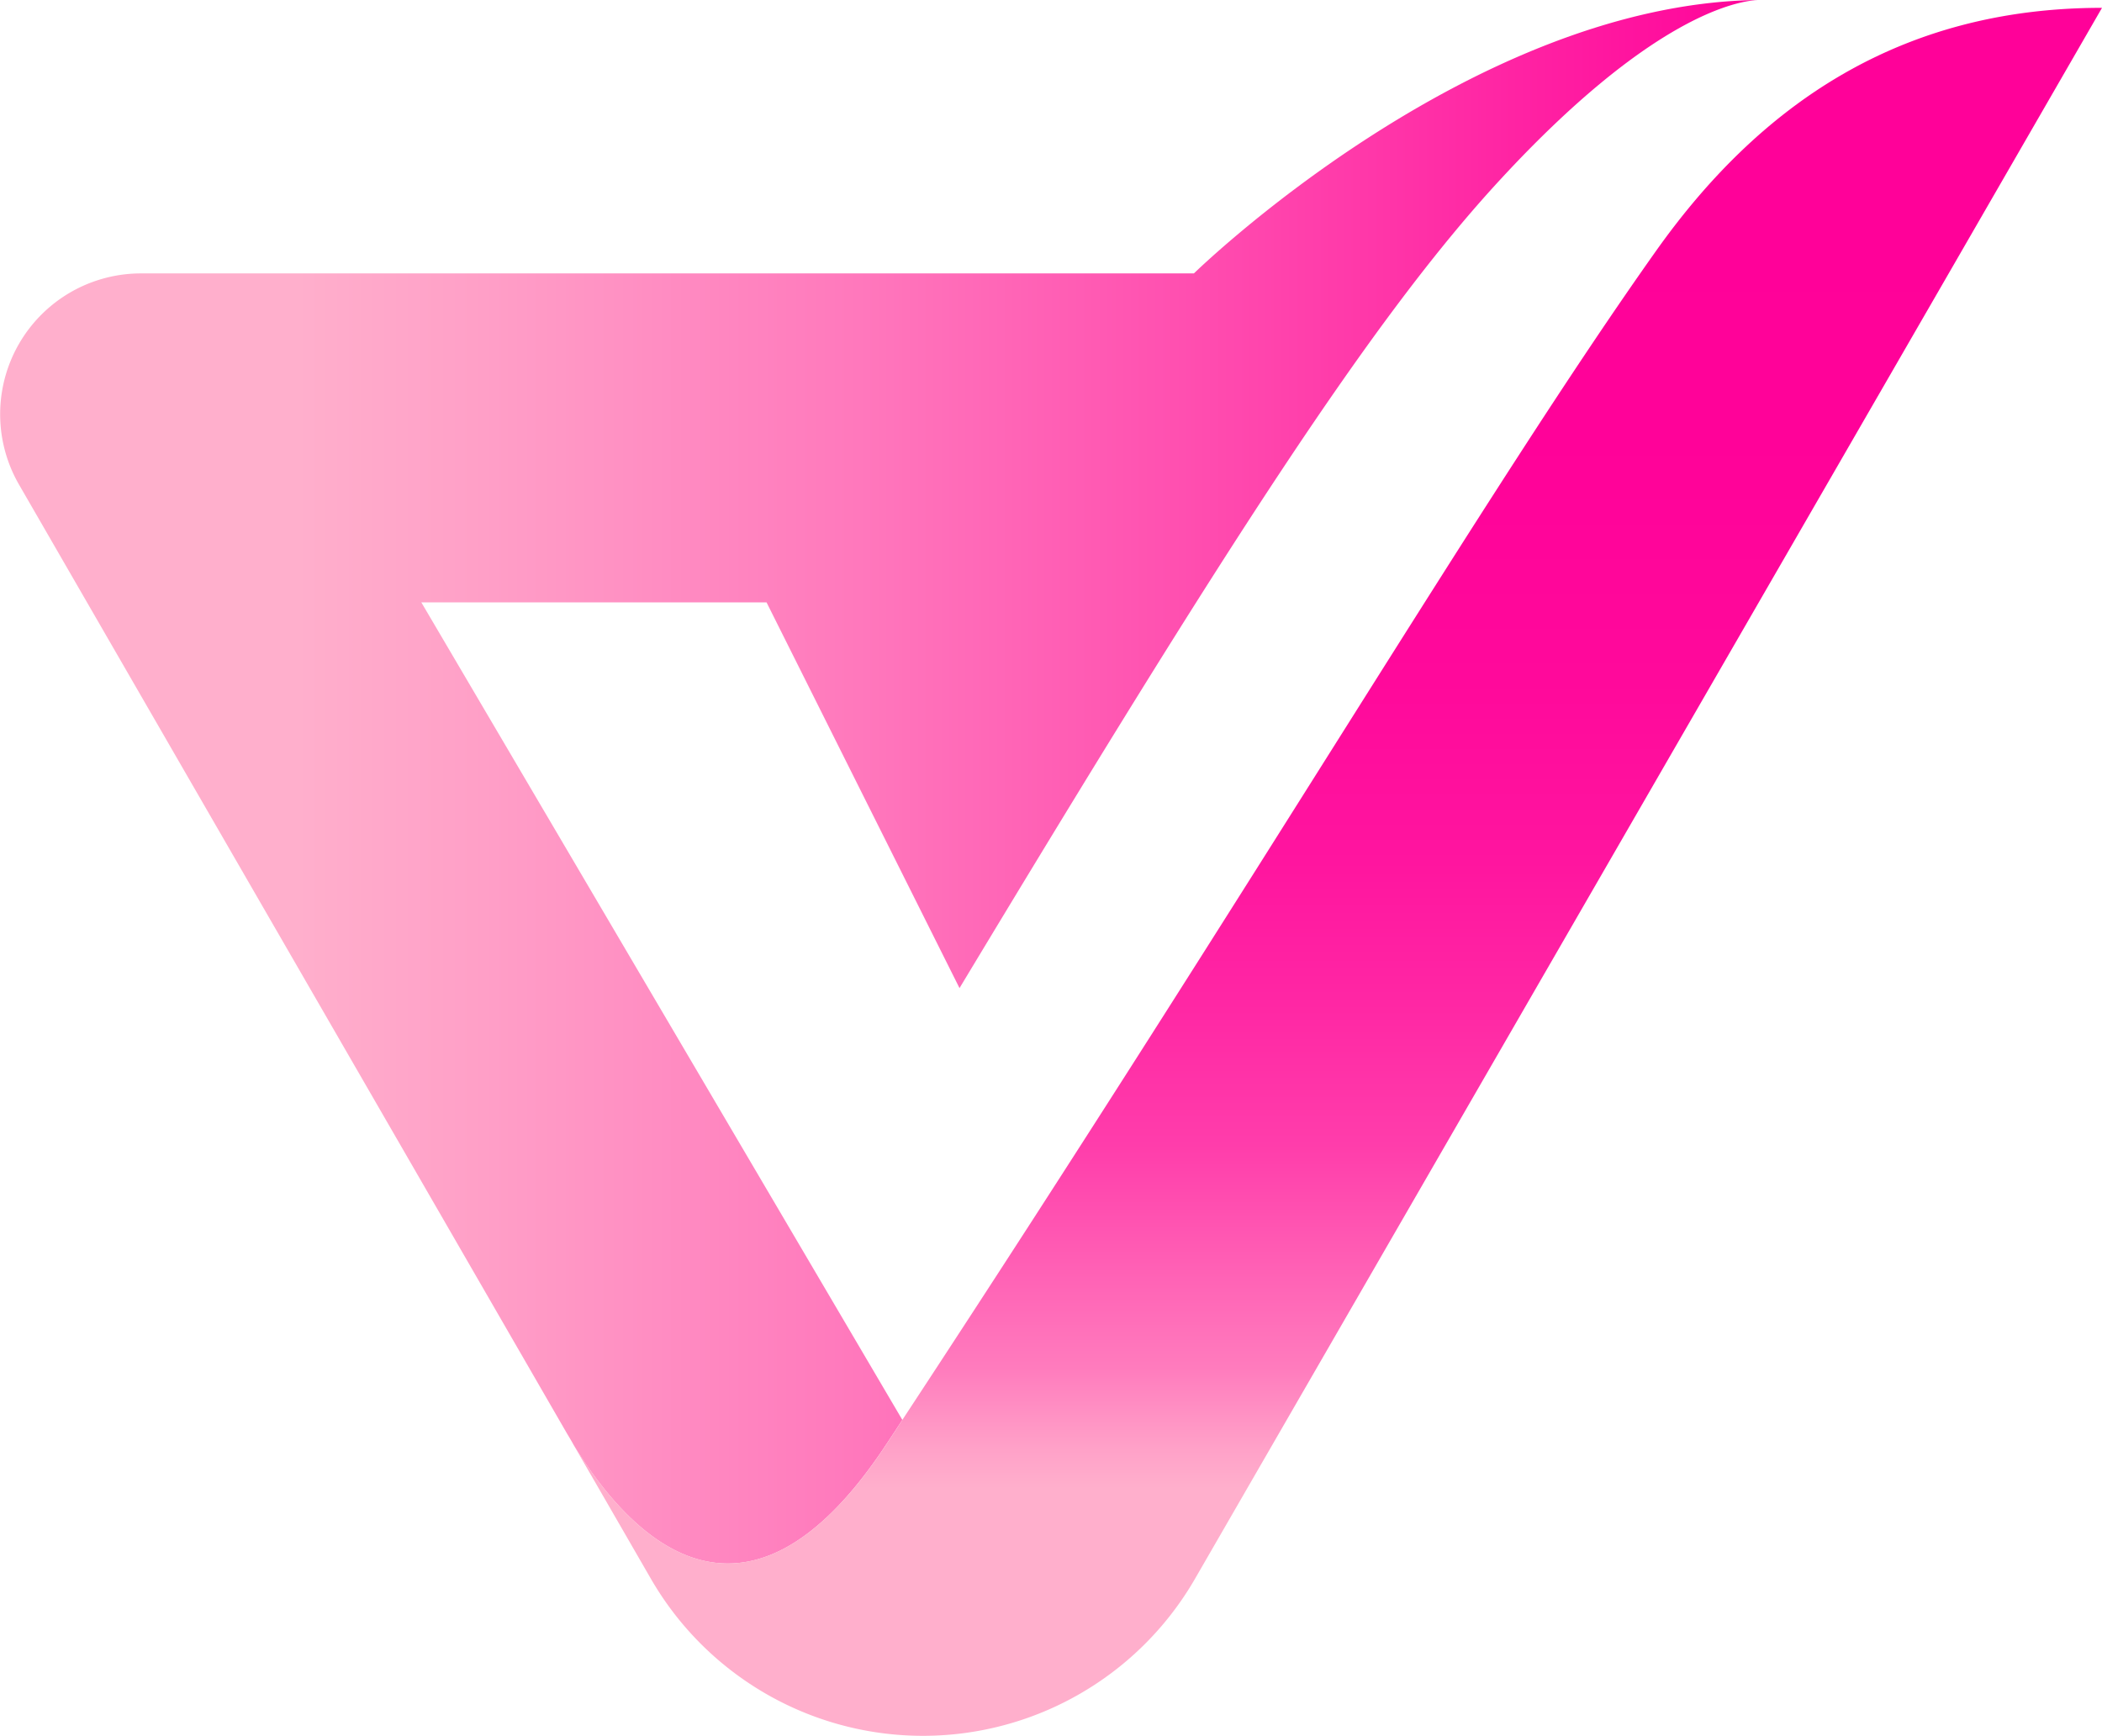 <svg xmlns="http://www.w3.org/2000/svg" xmlns:xlink="http://www.w3.org/1999/xlink" width="63.848" height="52.733" viewBox="0 0 63.848 52.733">
  <defs>
    <linearGradient id="linear-gradient" x1="-0.049" y1="0.5" x2="1.005" y2="0.5" gradientUnits="objectBoundingBox">
      <stop offset="0.21" stop-color="#ffafcc"/>
      <stop offset="0.31" stop-color="#ff9fc7"/>
      <stop offset="0.51" stop-color="#ff78bc"/>
      <stop offset="0.78" stop-color="#ff38a9"/>
      <stop offset="1" stop-color="#f09"/>
    </linearGradient>
    <linearGradient id="linear-gradient-2" x1="0.5" y1="1.081" x2="0.5" y2="-0.092" gradientUnits="objectBoundingBox">
      <stop offset="0.19" stop-color="#ffafcc"/>
      <stop offset="0.21" stop-color="#ffa1c8"/>
      <stop offset="0.25" stop-color="#ff7bbd"/>
      <stop offset="0.31" stop-color="#ff5ab3"/>
      <stop offset="0.36" stop-color="#ff3dab"/>
      <stop offset="0.43" stop-color="#ff27a4"/>
      <stop offset="0.5" stop-color="#ff159f"/>
      <stop offset="0.59" stop-color="#ff099b"/>
      <stop offset="0.71" stop-color="#ff0299"/>
      <stop offset="1" stop-color="#f09"/>
    </linearGradient>
  </defs>
  <g id="logo_test" data-name="logo test" transform="translate(16.432 -11.733)">
    <g id="Group_14612" data-name="Group 14612" transform="translate(-16.432 11.733)">
      <path id="Path_13655" data-name="Path 13655" d="M85.79,0c-.712.04-3.3.573-7.783,5.418-3.929,4.24-8.39,11.206-16.46,24.6L55.686,18.3H45.2l14.61,24.834c-.156.246-.32.491-.483.737-4.354,6.614-7.89,2.669-9.511.008-.057-.107-.122-.213-.181-.311L32.981,14.724a4.277,4.277,0,0,1,3.7-6.418H68.667S77.04.114,85.79,0Z" transform="translate(-32.402)" fill="url(#linear-gradient)"/>
      <path id="Path_13656" data-name="Path 13656" d="M212.863,1.83,208.206,9.9,185.312,49.556a9.542,9.542,0,0,1-16.525,0l-2.357-4.084c1.62,2.66,5.156,6.6,9.511-.008.164-.246.327-.491.483-.737,10.968-16.689,17.753-28.263,22.9-35.522C202.445,4.809,206.692,1.83,212.863,1.83Z" transform="translate(-149.015 -1.592)" fill="url(#linear-gradient-2)"/>
    </g>
  </g>
</svg>
